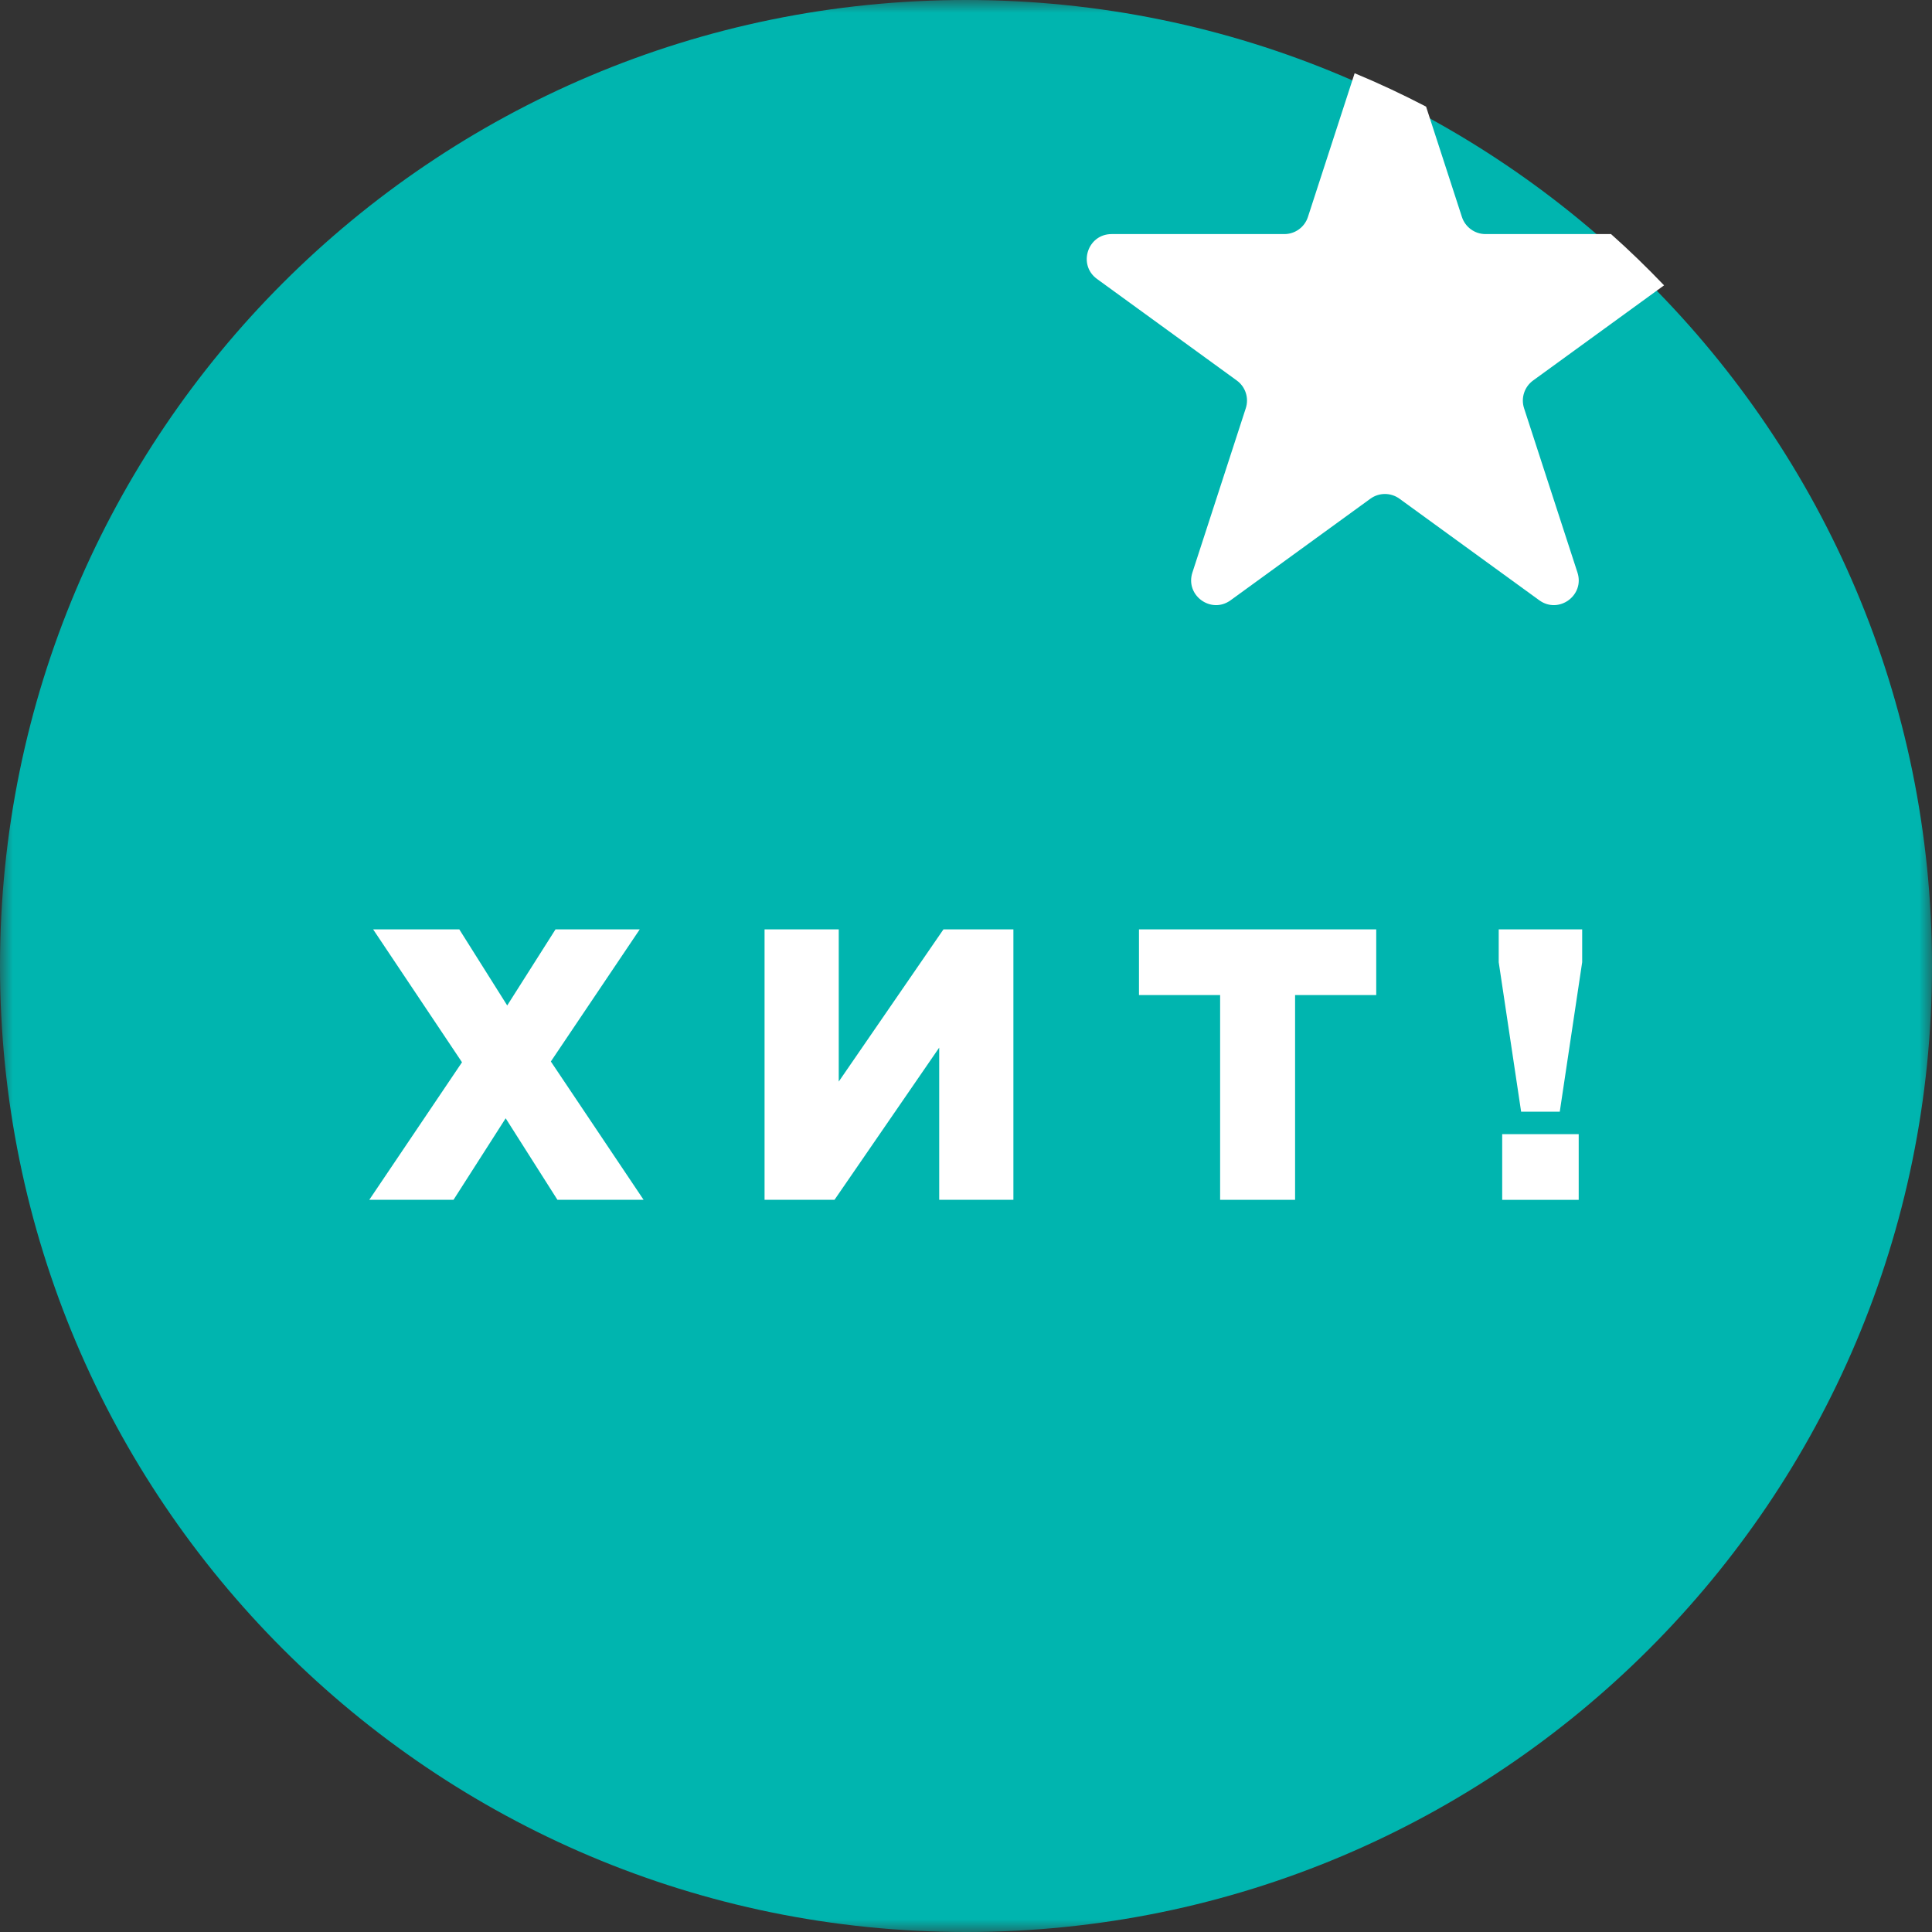 <?xml version="1.0" encoding="UTF-8"?>
<svg width="75px" height="75px" viewBox="0 0 75 75" version="1.1" xmlns="http://www.w3.org/2000/svg" xmlns:xlink="http://www.w3.org/1999/xlink">
    <rect x="0" y="0" width="75" height="75" fill="#333333" stroke="none"/>
    <!-- Generator: sketchtool 47.1 (45422) - http://www.bohemiancoding.com/sketch -->
    <title>ECAC850E-0B4A-4241-9DF6-4CE06B5B7B6A</title>
    <desc>Created with sketchtool.</desc>
    <defs>
        <polygon id="path-1" points="0 0 0 75 75 75 75 0"></polygon>
        <polygon id="path-3" points="0 75 75 75 75 0 0 0"></polygon>
    </defs>
    <g id="Page-1" stroke="none" stroke-width="1" fill="none" fill-rule="evenodd">
        <g id="Main-" transform="translate(-312, -2067)">
            <g id="Page-1" transform="translate(312, 2067)">
                <g id="Group-3">
                    <mask id="mask-2" fill="white">
                        <use xlink:href="#path-1"></use>
                    </mask>
                    <g id="Clip-2"></g>
                    <path d="M37.5,75 C16.789,75 -0,58.211 -0,37.5 C-0,16.79 16.789,0 37.5,0 C58.211,0 75,16.79 75,37.5 C75,58.211 58.211,75 37.5,75 Z" id="Fill-1" fill="#00B5AF" mask="url(#mask-2)"></path>
                </g>
                <polygon id="Fill-4" fill="#FFFFFF" points="17.935 41.237 14.485 36.078 17.83 36.078 19.69 39.032 21.565 36.078 24.835 36.078 21.384 41.207 24.985 46.577 21.64 46.577 19.63 43.412 17.605 46.577 14.335 46.577"></polygon>
                <polygon id="Fill-6" fill="#FFFFFF" points="29.68 36.078 32.56 36.078 32.56 41.987 36.625 36.078 39.34 36.078 39.34 46.577 36.46 46.577 36.46 40.668 32.395 46.577 29.68 46.577"></polygon>
                <polygon id="Fill-8" fill="#FFFFFF" points="47.365 38.628 44.215 38.628 44.215 36.078 53.425 36.078 53.425 38.628 50.275 38.628 50.275 46.577 47.365 46.577"></polygon>
                <mask id="mask-4" fill="white">
                    <use xlink:href="#path-3"></use>
                </mask>
                <g id="Clip-11"></g>
                <path d="M58.315,46.578 L61.285,46.578 L61.285,44.028 L58.315,44.028 L58.315,46.578 Z M58.18,37.352 L58.18,36.078 L61.42,36.078 L61.42,37.352 L60.55,43.157 L59.05,43.157 L58.18,37.352 Z" id="Fill-10" fill="#FFFFFF" mask="url(#mask-4)"></path>
                <path d="M64.599,11.077 C63.939,10.387 63.254,9.722 62.54,9.087 L57.667,9.087 C57.25,9.087 56.88,8.818 56.751,8.421 L55.36,4.139 C54.457,3.67 53.534,3.235 52.587,2.843 L50.774,8.421 C50.646,8.818 50.276,9.087 49.859,9.087 L43.152,9.087 C42.219,9.087 41.832,10.281 42.586,10.829 L48.012,14.771 C48.35,15.016 48.491,15.451 48.361,15.848 L46.289,22.226 C46.001,23.113 47.017,23.851 47.771,23.303 L53.197,19.361 C53.534,19.115 53.992,19.115 54.329,19.361 L59.755,23.303 C60.51,23.851 61.525,23.113 61.237,22.226 L59.164,15.848 C59.035,15.451 59.177,15.016 59.514,14.771 L64.599,11.077 Z" id="Fill-12" fill="#FFFFFF" mask="url(#mask-4)"></path>
            </g>
        </g>
    </g>
</svg>